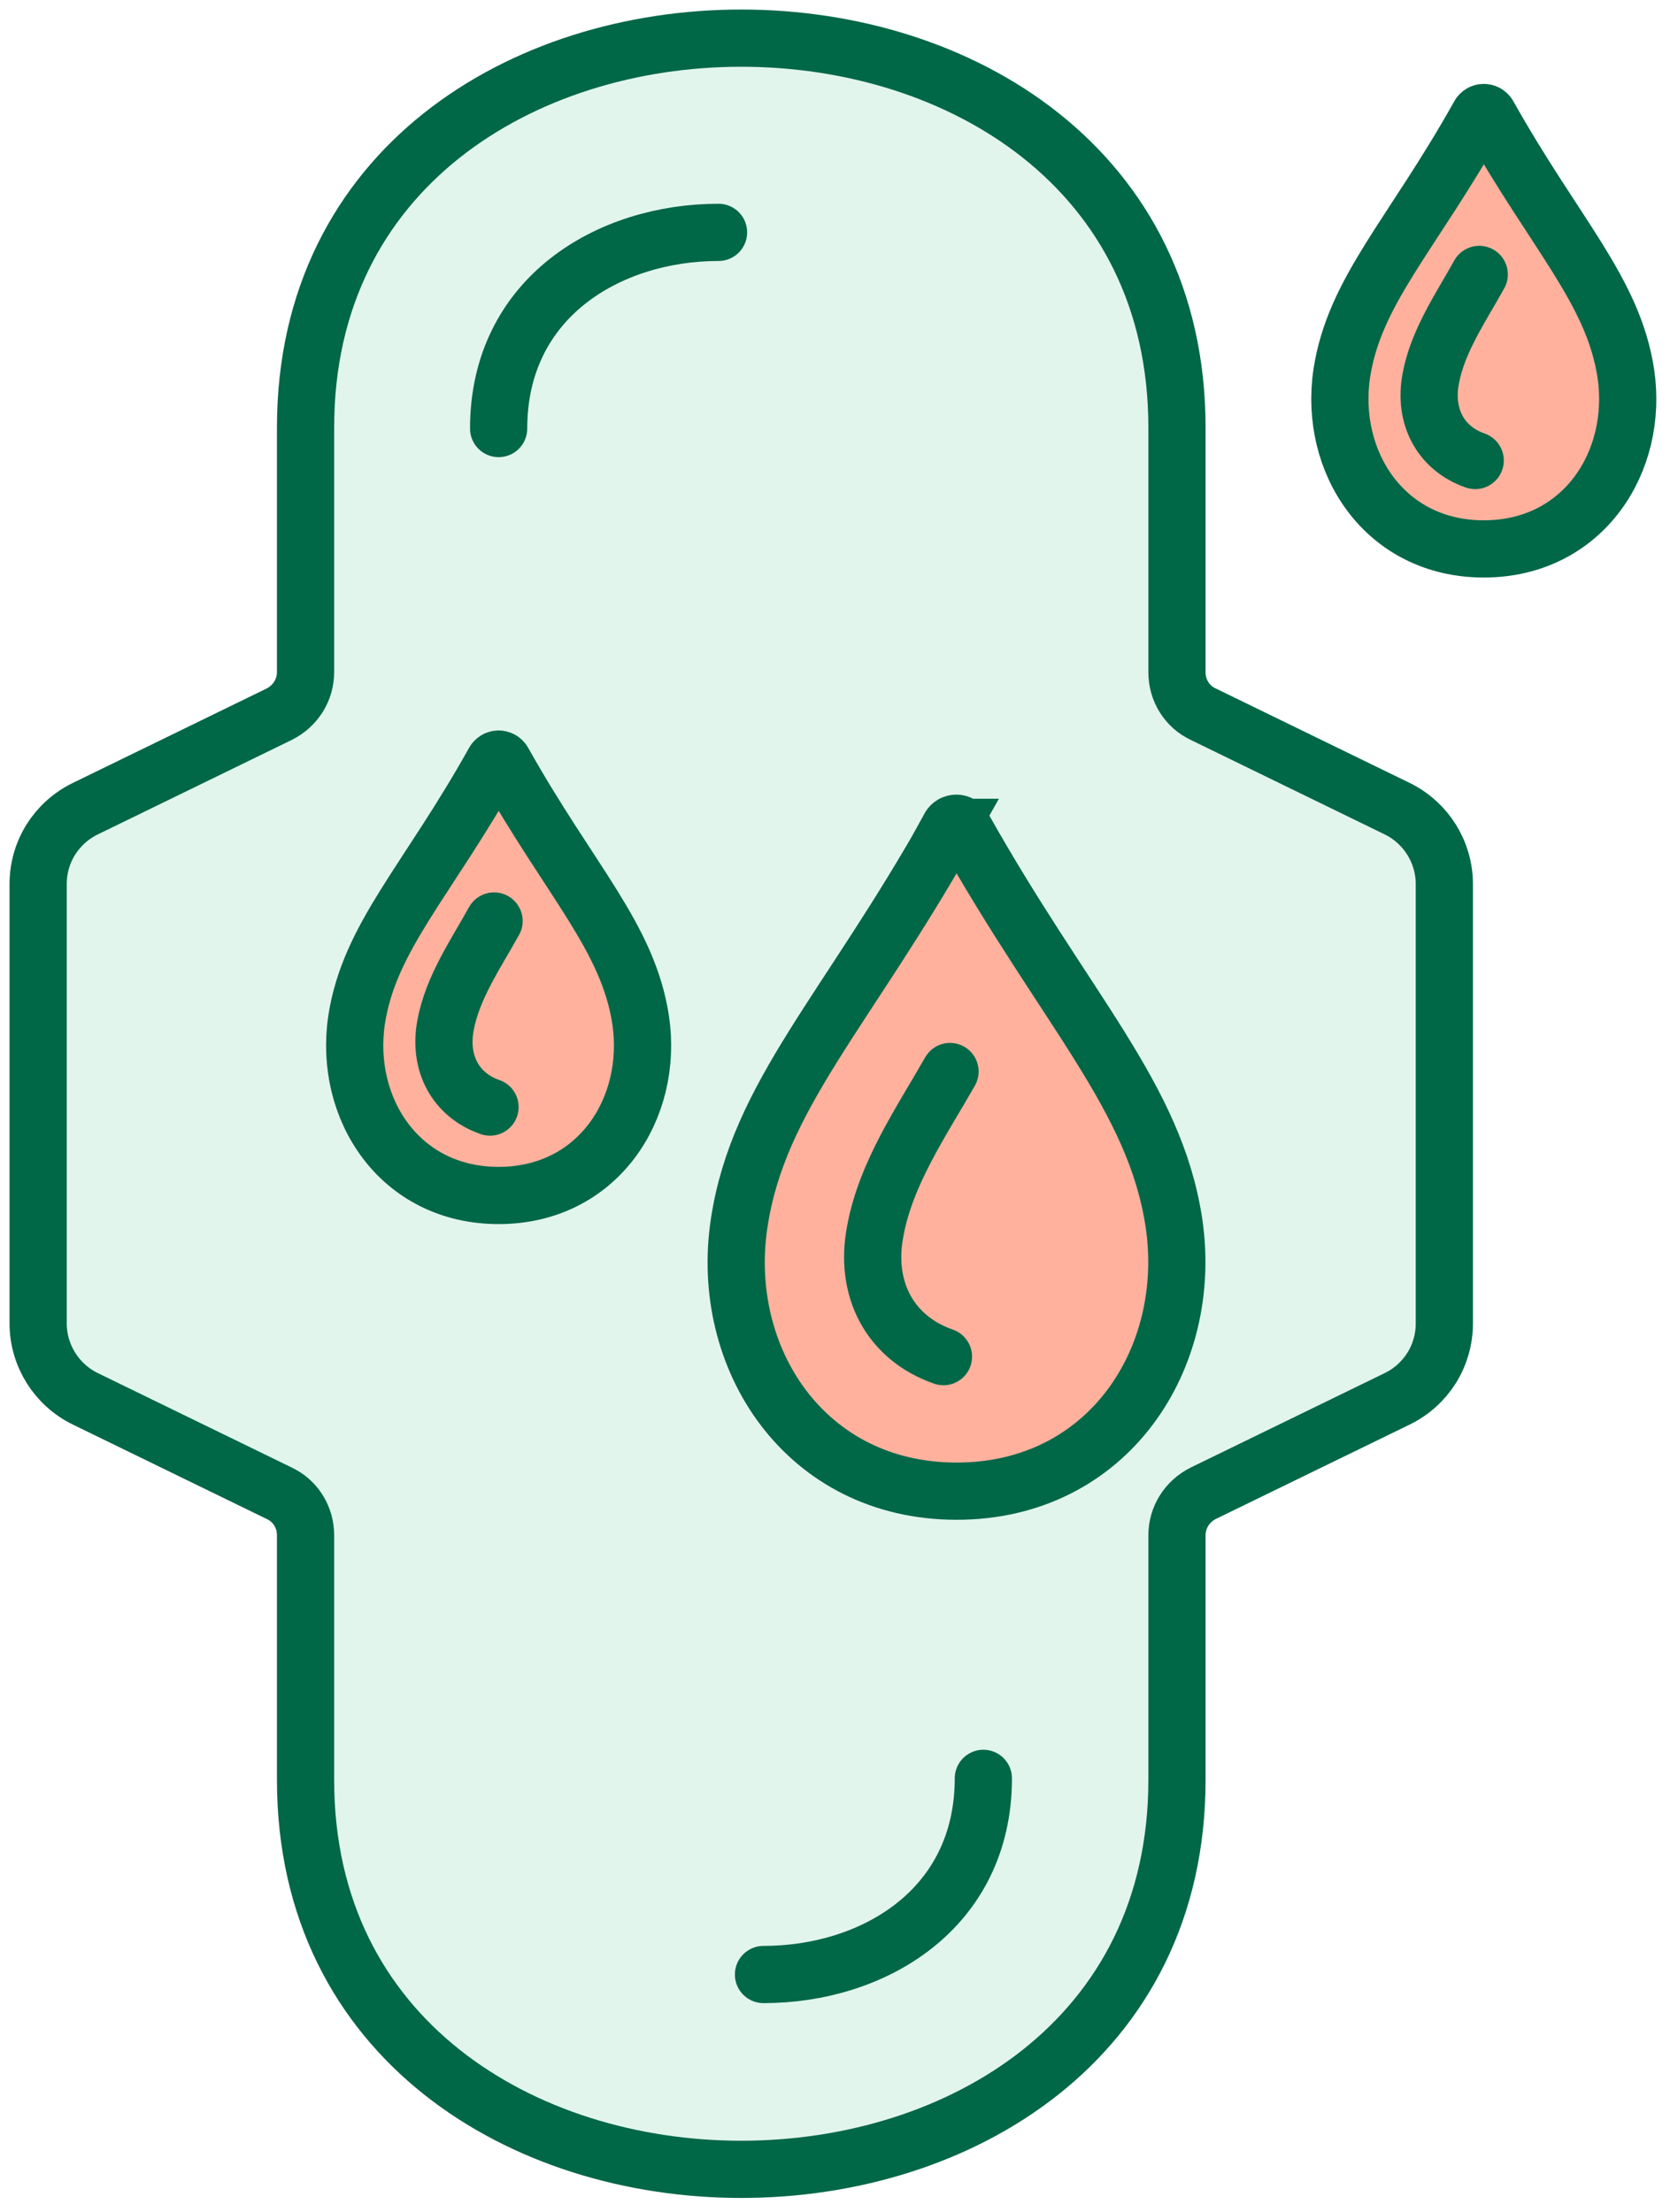 <?xml version="1.0" encoding="UTF-8"?> <svg xmlns="http://www.w3.org/2000/svg" width="44" height="58" viewBox="0 0 44 58" fill="none"><path opacity="0.3" d="M31.617 18.791C31.193 18.592 30.928 18.154 30.928 17.691V11.262C30.928 -2.376 8.025 -2.376 8.025 11.262V17.691C8.025 18.154 7.76 18.579 7.336 18.791L2.233 21.269C1.477 21.64 1 22.409 1 23.244V34.789C1 35.624 1.477 36.392 2.233 36.764L7.336 39.242C7.76 39.441 8.025 39.878 8.025 40.342V46.77C8.025 60.409 30.928 60.409 30.928 46.77V40.342C30.928 39.878 31.193 39.454 31.617 39.242L36.72 36.764C37.476 36.392 37.953 35.624 37.953 34.789V23.244C37.953 22.409 37.476 21.64 36.72 21.269L31.617 18.791Z" fill="#99DEC3"></path><path fill-rule="evenodd" clip-rule="evenodd" d="M24.897 21.695C24.977 21.549 25.176 21.549 25.255 21.695C27.959 26.507 30.279 28.747 30.782 32.06C31.312 35.612 29.059 39.098 25.083 39.098C21.107 39.098 18.84 35.599 19.384 32.06C19.887 28.733 22.207 26.507 24.911 21.695H24.897Z" fill="#FFB19E"></path><path fill-rule="evenodd" clip-rule="evenodd" d="M12.956 19.97C13.009 19.877 13.141 19.877 13.194 19.97C14.957 23.111 16.468 24.569 16.799 26.743C17.144 29.062 15.673 31.342 13.075 31.342C10.477 31.342 9.006 29.062 9.35 26.743C9.682 24.569 11.193 23.125 12.956 19.97Z" fill="#FFB19E"></path><path fill-rule="evenodd" clip-rule="evenodd" d="M38.789 3.019C38.842 2.926 38.974 2.926 39.027 3.019C40.79 6.16 42.301 7.618 42.632 9.792C42.977 12.111 41.506 14.391 38.908 14.391C36.31 14.391 34.839 12.111 35.183 9.792C35.515 7.618 37.026 6.173 38.789 3.019Z" fill="#FFB19E"></path><path d="M20.02 51.766C22.896 51.766 25.785 50.056 25.785 46.623" stroke="#006747" stroke-width="1.5" stroke-miterlimit="22.93" stroke-linecap="round"></path><path d="M18.841 6.092C15.965 6.092 13.075 7.802 13.075 11.235" stroke="#006747" stroke-width="1.5" stroke-miterlimit="22.93" stroke-linecap="round"></path><path d="M31.551 18.724C31.127 18.526 30.862 18.101 30.862 17.624V11.209C30.862 -2.403 8.012 -2.403 8.012 11.209V17.624C8.012 18.088 7.746 18.512 7.322 18.724L2.233 21.203C1.477 21.574 1 22.33 1 23.178V34.696C1 35.531 1.477 36.3 2.233 36.671L7.322 39.149C7.746 39.348 8.012 39.772 8.012 40.249V46.664C8.012 60.277 30.862 60.277 30.862 46.664V40.249C30.862 39.785 31.127 39.361 31.551 39.149L36.641 36.671C37.396 36.3 37.873 35.544 37.873 34.696V23.178C37.873 22.343 37.396 21.574 36.641 21.203L31.551 18.724Z" stroke="#006747" stroke-width="1.5" stroke-miterlimit="22.93" stroke-linecap="round"></path><path fill-rule="evenodd" clip-rule="evenodd" d="M24.897 21.691C24.977 21.546 25.176 21.546 25.255 21.691C27.959 26.503 30.279 28.743 30.782 32.056C31.312 35.608 29.059 39.094 25.083 39.094C21.107 39.094 18.84 35.595 19.384 32.056C19.887 28.729 22.207 26.503 24.911 21.691H24.897Z" stroke="#006747" stroke-width="1.5" stroke-miterlimit="22.93" stroke-linecap="round"></path><path d="M24.739 35.567C23.334 35.077 22.658 33.791 22.95 32.28C23.228 30.756 24.156 29.417 24.911 28.092" stroke="#006747" stroke-width="1.5" stroke-miterlimit="22.93" stroke-linecap="round"></path><path fill-rule="evenodd" clip-rule="evenodd" d="M12.956 19.97C13.009 19.877 13.141 19.877 13.194 19.97C14.957 23.111 16.468 24.569 16.799 26.743C17.144 29.062 15.673 31.342 13.075 31.342C10.477 31.342 9.006 29.062 9.35 26.743C9.682 24.569 11.193 23.125 12.956 19.97Z" stroke="#006747" stroke-width="1.5" stroke-miterlimit="22.93" stroke-linecap="round"></path><path d="M12.849 29.024C11.934 28.706 11.497 27.858 11.683 26.877C11.868 25.883 12.478 25.008 12.955 24.146" stroke="#006747" stroke-width="1.5" stroke-miterlimit="22.93" stroke-linecap="round"></path><path fill-rule="evenodd" clip-rule="evenodd" d="M38.789 3.019C38.842 2.926 38.974 2.926 39.027 3.019C40.79 6.16 42.301 7.618 42.632 9.792C42.977 12.111 41.506 14.391 38.908 14.391C36.31 14.391 34.839 12.111 35.183 9.792C35.515 7.618 37.026 6.173 38.789 3.019Z" stroke="#006747" stroke-width="1.5" stroke-miterlimit="22.93" stroke-linecap="round"></path><path d="M38.682 12.073C37.767 11.755 37.33 10.907 37.516 9.926C37.701 8.932 38.311 8.057 38.788 7.195" stroke="#006747" stroke-width="1.5" stroke-miterlimit="22.93" stroke-linecap="round"></path></svg> 